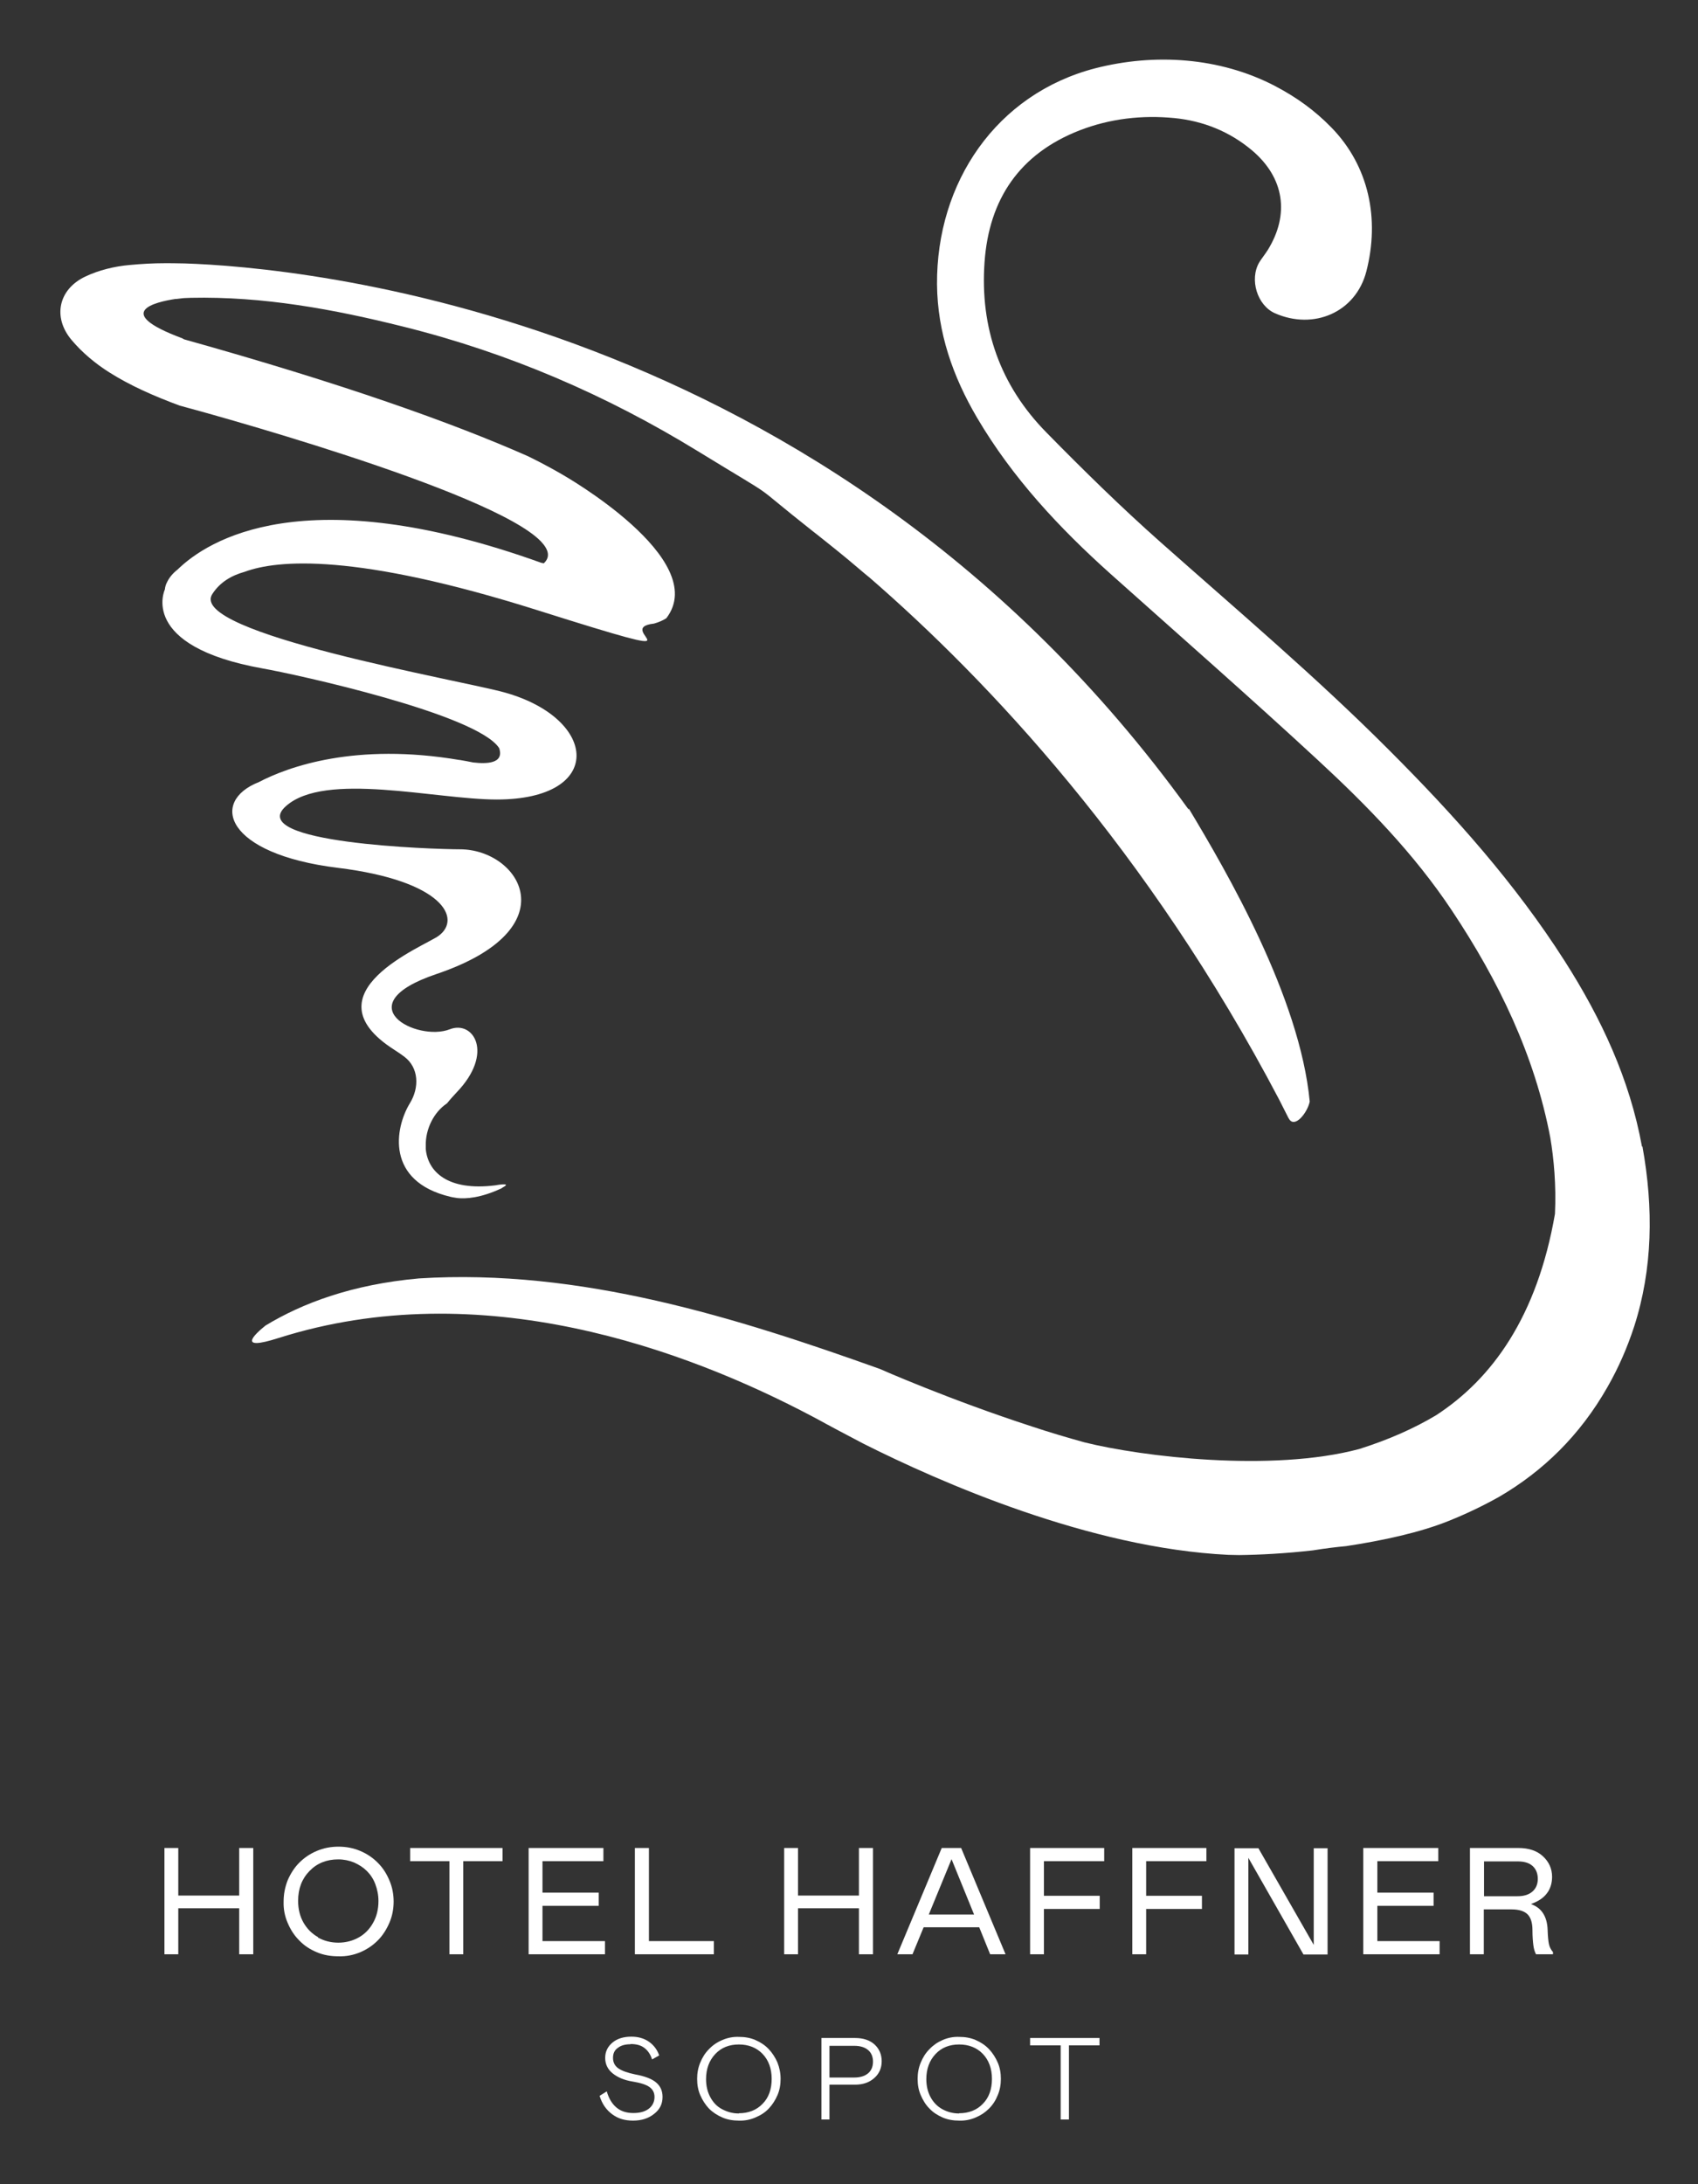 <?xml version="1.0" encoding="UTF-8" standalone="no"?>
<!DOCTYPE svg PUBLIC "-//W3C//DTD SVG 1.1//EN" "http://www.w3.org/Graphics/SVG/1.1/DTD/svg11.dtd">
<svg width="100%" height="100%" viewBox="0 0 147 189" version="1.1" xmlns="http://www.w3.org/2000/svg" xmlns:xlink="http://www.w3.org/1999/xlink" xml:space="preserve" xmlns:serif="http://www.serif.com/" style="fill-rule:evenodd;clip-rule:evenodd;stroke-linejoin:round;stroke-miterlimit:2;">
    <rect x="0" y="0" width="147" height="189" fill="#333333" stroke="none"/>
    <g id="LOGO_HOTEL" transform="matrix(1.932,0,0,1.932,-17.275,-31.842)">
        <path d="M19.66,101.95L16.93,101.95L16.93,104.01L16.31,104.01L16.31,99.25L16.93,99.25L16.93,101.38L19.66,101.38L19.66,99.25L20.29,99.25L20.29,104.01L19.66,104.01L19.66,101.95Z" style="fill:white;fill-rule:nonzero;"/>
        <path d="M24.11,99.19C24.45,99.19 24.77,99.25 25.08,99.38C25.39,99.51 25.65,99.69 25.87,99.91C26.09,100.13 26.26,100.39 26.39,100.7C26.52,101 26.58,101.32 26.58,101.65C26.58,101.98 26.52,102.3 26.39,102.6C26.26,102.9 26.09,103.17 25.87,103.39C25.65,103.61 25.39,103.79 25.08,103.92C24.77,104.05 24.45,104.11 24.11,104.1C23.77,104.1 23.45,104.05 23.14,103.92C22.83,103.79 22.57,103.62 22.35,103.39C22.13,103.17 21.96,102.91 21.83,102.6C21.7,102.3 21.64,101.98 21.65,101.65C21.65,101.32 21.71,101.01 21.83,100.7C21.96,100.4 22.13,100.13 22.35,99.91C22.57,99.69 22.83,99.51 23.14,99.38C23.45,99.25 23.77,99.19 24.11,99.19ZM23.19,103.26C23.46,103.41 23.77,103.49 24.1,103.49C24.43,103.49 24.74,103.41 25.01,103.26C25.28,103.11 25.5,102.89 25.66,102.6C25.82,102.32 25.9,101.99 25.9,101.63C25.9,101.36 25.85,101.11 25.76,100.87C25.67,100.63 25.54,100.44 25.38,100.28C25.22,100.12 25.03,100 24.81,99.9C24.59,99.81 24.35,99.76 24.1,99.76C23.58,99.76 23.15,99.93 22.81,100.28C22.47,100.63 22.3,101.07 22.3,101.62C22.3,101.98 22.38,102.31 22.54,102.59C22.7,102.87 22.92,103.09 23.19,103.24L23.19,103.26Z" style="fill:white;fill-rule:nonzero;"/>
        <path d="M31.46,99.25L31.46,99.84L29.7,99.84L29.7,104.01L29.08,104.01L29.08,99.84L27.32,99.84L27.32,99.25L31.47,99.25L31.46,99.25Z" style="fill:white;fill-rule:nonzero;"/>
        <path d="M32.63,99.25L35.98,99.25L35.98,99.84L33.25,99.84L33.25,101.25L35.77,101.25L35.77,101.84L33.25,101.84L33.25,103.42L36.05,103.42L36.05,104.01L32.63,104.01L32.63,99.25Z" style="fill:white;fill-rule:nonzero;"/>
        <path d="M37.39,99.25L38.02,99.25L38.02,103.42L40.93,103.42L40.93,104.01L37.39,104.01L37.39,99.25Z" style="fill:white;fill-rule:nonzero;"/>
        <path d="M47.43,101.95L44.7,101.95L44.7,104.01L44.08,104.01L44.08,99.25L44.7,99.25L44.7,101.38L47.43,101.38L47.43,99.25L48.06,99.25L48.06,104.01L47.43,104.01L47.43,101.95Z" style="fill:white;fill-rule:nonzero;"/>
        <path d="M49.15,104.01L51.14,99.25L52.01,99.25L54,104.01L53.31,104.01L52.82,102.8L50.33,102.8L49.83,104.01L49.15,104.01ZM50.56,102.23L52.59,102.23L51.58,99.75L50.56,102.23Z" style="fill:white;fill-rule:nonzero;"/>
        <path d="M55.1,99.25L58.42,99.25L58.42,99.84L55.72,99.84L55.72,101.39L58.22,101.39L58.22,101.98L55.72,101.98L55.72,104.01L55.1,104.01L55.1,99.25Z" style="fill:white;fill-rule:nonzero;"/>
        <path d="M59.68,99.25L63,99.25L63,99.84L60.3,99.84L60.3,101.39L62.8,101.39L62.8,101.98L60.3,101.98L60.3,104.01L59.68,104.01L59.68,99.25Z" style="fill:white;fill-rule:nonzero;"/>
        <path d="M64.88,99.69L64.88,104.02L64.26,104.02L64.26,99.26L65.33,99.26L67.81,103.59L67.81,99.26L68.43,99.26L68.43,104.02L67.35,104.02L64.88,99.69Z" style="fill:white;fill-rule:nonzero;"/>
        <path d="M70.03,99.25L73.39,99.25L73.39,99.84L70.66,99.84L70.66,101.25L73.18,101.25L73.18,101.84L70.66,101.84L70.66,103.42L73.45,103.42L73.45,104.01L70.03,104.01L70.03,99.25Z" style="fill:white;fill-rule:nonzero;"/>
        <path d="M78.54,104.01L77.77,104.01C77.71,103.9 77.67,103.76 77.65,103.6C77.63,103.44 77.61,103.21 77.61,102.92C77.61,102.59 77.53,102.35 77.38,102.21C77.23,102.07 76.99,102 76.68,102L75.43,102L75.43,104.01L74.81,104.01L74.81,99.25L76.98,99.25C77.44,99.25 77.81,99.37 78.08,99.62C78.35,99.87 78.49,100.18 78.49,100.54C78.49,100.83 78.41,101.09 78.25,101.29C78.09,101.5 77.85,101.65 77.54,101.76C77.79,101.85 77.97,101.99 78.09,102.18C78.21,102.37 78.28,102.61 78.29,102.92C78.3,103.21 78.32,103.42 78.35,103.56C78.38,103.69 78.44,103.81 78.53,103.91L78.53,104.01L78.54,104.01ZM75.44,101.41L76.94,101.41C77.23,101.41 77.45,101.34 77.61,101.2C77.77,101.06 77.85,100.87 77.85,100.63C77.85,100.39 77.77,100.19 77.61,100.05C77.45,99.91 77.23,99.85 76.94,99.85L75.44,99.85L75.44,101.41Z" style="fill:white;fill-rule:nonzero;"/>
        <path d="M37.19,108.04C36.96,108.04 36.77,108.09 36.63,108.2C36.48,108.3 36.41,108.45 36.41,108.65C36.41,108.85 36.49,109.01 36.65,109.12C36.81,109.23 37.06,109.32 37.4,109.39C37.84,109.47 38.15,109.59 38.34,109.75C38.53,109.91 38.63,110.12 38.63,110.4C38.63,110.71 38.51,110.96 38.25,111.16C38,111.36 37.69,111.46 37.31,111.46C36.93,111.46 36.64,111.37 36.38,111.18C36.12,110.99 35.92,110.72 35.81,110.35L36.13,110.15C36.22,110.46 36.36,110.7 36.56,110.87C36.76,111.04 37.01,111.12 37.32,111.12C37.61,111.12 37.84,111.06 38.01,110.93C38.18,110.8 38.27,110.62 38.27,110.4C38.27,110.22 38.2,110.07 38.05,109.96C37.9,109.85 37.65,109.77 37.29,109.71C36.91,109.65 36.61,109.52 36.39,109.34C36.17,109.16 36.06,108.93 36.06,108.65C36.06,108.37 36.17,108.15 36.38,107.97C36.59,107.79 36.88,107.7 37.23,107.7C37.53,107.7 37.79,107.77 38.01,107.92C38.23,108.07 38.39,108.28 38.48,108.54L38.16,108.72C38.09,108.49 37.97,108.32 37.81,108.2C37.65,108.08 37.45,108.03 37.2,108.03L37.19,108.04Z" style="fill:white;fill-rule:nonzero;"/>
        <path d="M42.05,107.71C42.31,107.71 42.56,107.75 42.79,107.85C43.02,107.95 43.22,108.08 43.39,108.26C43.55,108.43 43.68,108.63 43.78,108.86C43.87,109.09 43.92,109.33 43.92,109.59C43.92,109.84 43.88,110.09 43.78,110.32C43.68,110.55 43.55,110.75 43.39,110.92C43.23,111.09 43.03,111.22 42.79,111.32C42.56,111.42 42.31,111.47 42.05,111.46C41.79,111.46 41.54,111.42 41.31,111.32C41.08,111.22 40.88,111.09 40.71,110.92C40.55,110.75 40.42,110.55 40.32,110.32C40.22,110.09 40.18,109.85 40.18,109.59C40.18,109.34 40.22,109.1 40.32,108.86C40.42,108.62 40.54,108.43 40.71,108.26C40.87,108.09 41.07,107.95 41.31,107.85C41.54,107.75 41.79,107.7 42.05,107.71ZM42.05,111.13C42.48,111.13 42.84,110.99 43.11,110.71C43.39,110.43 43.52,110.05 43.52,109.59C43.52,109.13 43.38,108.75 43.11,108.47C42.84,108.19 42.48,108.05 42.05,108.05C41.62,108.05 41.26,108.19 40.99,108.48C40.72,108.77 40.58,109.14 40.58,109.6C40.58,109.9 40.64,110.17 40.77,110.41C40.9,110.65 41.07,110.83 41.3,110.95C41.53,111.07 41.77,111.14 42.05,111.14L42.05,111.13Z" style="fill:white;fill-rule:nonzero;"/>
        <path d="M46.11,109.85L46.11,111.41L45.75,111.41L45.75,107.76L47.26,107.76C47.63,107.76 47.92,107.86 48.13,108.05C48.34,108.24 48.45,108.5 48.45,108.8C48.45,109.1 48.34,109.36 48.12,109.55C47.9,109.75 47.61,109.85 47.26,109.85L46.11,109.85ZM46.11,109.53L47.22,109.53C47.48,109.53 47.68,109.47 47.83,109.35C47.98,109.23 48.06,109.05 48.06,108.82C48.06,108.59 47.98,108.41 47.83,108.29C47.68,108.17 47.48,108.11 47.22,108.11L46.11,108.11L46.11,109.54L46.11,109.53Z" style="fill:white;fill-rule:nonzero;"/>
        <path d="M51.92,107.71C52.18,107.71 52.43,107.75 52.66,107.85C52.89,107.95 53.09,108.08 53.26,108.26C53.42,108.43 53.55,108.63 53.65,108.86C53.75,109.09 53.79,109.33 53.79,109.59C53.79,109.84 53.75,110.09 53.65,110.32C53.56,110.55 53.43,110.75 53.26,110.92C53.09,111.09 52.9,111.22 52.66,111.32C52.43,111.42 52.18,111.47 51.92,111.46C51.66,111.46 51.41,111.42 51.18,111.32C50.95,111.22 50.75,111.09 50.59,110.92C50.42,110.75 50.3,110.55 50.2,110.32C50.1,110.09 50.06,109.85 50.06,109.59C50.06,109.34 50.1,109.1 50.2,108.86C50.3,108.62 50.42,108.43 50.59,108.26C50.75,108.09 50.95,107.95 51.18,107.85C51.41,107.75 51.66,107.7 51.92,107.71ZM51.92,111.13C52.35,111.13 52.71,110.99 52.98,110.71C53.26,110.43 53.39,110.05 53.39,109.59C53.39,109.13 53.25,108.75 52.98,108.47C52.71,108.19 52.35,108.05 51.92,108.05C51.49,108.05 51.13,108.19 50.86,108.48C50.59,108.77 50.45,109.14 50.45,109.6C50.45,109.9 50.51,110.17 50.64,110.41C50.77,110.65 50.95,110.83 51.17,110.95C51.39,111.07 51.64,111.14 51.92,111.14L51.92,111.13Z" style="fill:white;fill-rule:nonzero;"/>
        <path d="M58.21,107.76L58.21,108.09L56.84,108.09L56.84,111.41L56.47,111.41L56.47,108.09L55.1,108.09L55.1,107.76L58.21,107.76Z" style="fill:white;fill-rule:nonzero;"/>
        <path d="M62.19,52.72C46.05,30.38 22.12,28.44 17.22,28.28L17.21,28.28C16.79,28.27 16.52,28.27 16.4,28.27L16.34,28.27C15.81,28.27 15.28,28.3 14.75,28.35C14.07,28.41 13.37,28.58 12.76,28.87C11.56,29.44 11.29,30.69 12.15,31.71C12.62,32.27 13.22,32.77 13.84,33.16C14.77,33.75 15.86,34.23 17,34.65C17.61,34.81 30.95,38.42 33.18,40.73C33.53,41.1 33.61,41.43 33.31,41.71L33.2,41.69C22.57,37.87 18.22,40.7 16.9,41.99C16.68,42.16 16.53,42.35 16.44,42.53C16.44,42.54 16.43,42.55 16.43,42.55C16.37,42.66 16.34,42.77 16.33,42.88C16.33,42.88 15.12,45.42 20.71,46.42C22.19,46.68 30.33,48.46 31.31,49.99C31.54,50.69 30.74,50.7 30.14,50.63C29.94,50.59 29.74,50.55 29.55,50.52L29.53,50.52C24.87,49.73 21.86,50.82 20.54,51.51C18.33,52.38 19.03,54.73 24.08,55.35C28.8,55.93 29.65,57.63 28.59,58.4C27.96,58.86 22.61,60.95 26.61,63.5C26.78,63.61 26.93,63.71 27.06,63.81C27.71,64.3 27.74,65.19 27.31,65.89C26.62,67.02 26.23,69.39 29.11,70.08C29.22,70.11 29.33,70.12 29.44,70.14C29.81,70.18 30.48,70.14 31.4,69.71C31.42,69.7 31.44,69.69 31.46,69.67C31.94,69.42 31.14,69.57 31.14,69.57C28.99,69.84 28.11,68.95 28.02,67.94L28.02,67.8C28,67.06 28.38,66.29 28.97,65.9C29.13,65.7 29.29,65.53 29.41,65.4C31.09,63.65 30.16,62.17 29.1,62.58C27.63,63.16 24.4,61.49 28.49,60.11C34.5,58.08 32.23,54.52 29.55,54.52C28.39,54.52 19.89,54.25 21.75,52.59C23.5,51.02 28.46,52.29 31.2,52.29C36.05,52.29 35.76,48.68 31.57,47.5C29.66,46.96 17.28,44.83 18.46,43.08C18.8,42.56 19.3,42.26 19.91,42.09C21.37,41.55 24.88,41.24 33.02,43.81C41.16,46.38 36.27,44.63 38.25,44.41C38.46,44.35 38.65,44.27 38.8,44.17C40.83,41.52 34.13,37.73 34.13,37.73C33.34,37.27 32.73,36.98 32.59,36.91C29.17,35.4 24.27,33.66 17.19,31.68C17.16,31.66 17.13,31.65 17.1,31.63C13.96,30.46 15.89,30.01 16.81,29.87L16.86,29.87C17.07,29.84 17.22,29.83 17.22,29.83L17.24,29.83C17.33,29.83 17.41,29.82 17.49,29.82C20.73,29.75 23.89,30.33 27.01,31.11C31.76,32.29 36.13,34.19 40.18,36.67C44.23,39.15 42.24,37.81 45.37,40.28C45.43,40.33 45.49,40.37 45.55,40.42C45.86,40.66 46.17,40.92 46.5,41.18C46.65,41.3 46.79,41.42 46.94,41.54C47.19,41.75 47.45,41.97 47.71,42.19C47.75,42.22 47.78,42.25 47.82,42.28C47.83,42.29 47.84,42.3 47.86,42.31C53.2,46.93 60.38,54.54 66.26,65.73C66.4,66 66.53,66.27 66.67,66.54C66.68,66.56 66.69,66.57 66.7,66.59C66.96,67.04 67.53,66.31 67.63,65.82C67.19,61.15 63.91,55.52 62.22,52.71" style="fill:white;fill-rule:nonzero;"/>
        <g transform="matrix(1,0,0,1,-0.501,0)">
            <path d="M83.02,67.84C82.47,64.82 81.2,62.1 79.56,59.53C77.34,56.05 74.61,53 71.7,50.09C68.43,46.81 64.89,43.82 61.43,40.75C59.67,39.19 57.99,37.54 56.34,35.86C54.26,33.75 53.35,31.17 53.56,28.22C53.76,25.4 55.13,23.37 57.82,22.32C59.19,21.79 60.62,21.63 62.07,21.77C63.36,21.9 64.54,22.37 65.55,23.22C66.99,24.44 67.24,26.08 66.25,27.68C66.13,27.87 65.99,28.04 65.87,28.23C65.42,29 65.78,30.16 66.57,30.51C68.31,31.28 70.2,30.47 70.67,28.63C71.27,26.29 70.79,23.93 69.11,22.2C68.35,21.42 67.54,20.84 66.57,20.33C64.09,19.04 61.17,18.86 58.52,19.54C54.09,20.69 51.4,24.65 51.43,29.22C51.45,31.38 52.14,33.35 53.23,35.2C54.81,37.88 56.9,40.12 59.2,42.18C62.3,44.95 65.43,47.69 68.48,50.51C70.7,52.56 72.81,54.72 74.5,57.26C76.6,60.41 78.21,63.75 78.91,67.43C79.07,68.38 79.18,69.56 79.12,70.85C78.32,75.46 76.3,78.24 73.79,79.87C72.82,80.45 71.68,80.96 70.35,81.38C66.42,82.43 60.59,81.72 58.03,81.08C57.24,80.86 56.46,80.63 55.71,80.38C51.98,79.17 48.88,77.8 48.86,77.79C42.5,75.52 35.46,73.28 28.21,73.74C25.21,74.01 22.99,74.85 21.34,75.85C20.84,76.25 20.04,77.01 21.92,76.41C31,73.53 40.19,76.93 45.86,79.93C46.07,80.04 46.27,80.15 46.47,80.26C46.67,80.37 47.18,80.64 48.13,81.14C51.55,82.86 58.27,85.82 64.48,86.12C64.64,86.12 64.8,86.13 64.96,86.13C65.89,86.12 67.04,86.06 68.27,85.92C68.83,85.83 69.32,85.77 69.76,85.73C71.41,85.48 73.07,85.12 74.36,84.6C75.11,84.3 75.87,83.94 76.62,83.52C78.59,82.37 80.24,80.77 81.47,78.61C81.98,77.72 82.37,76.81 82.67,75.89C83.5,73.31 83.54,70.6 83.04,67.83" style="fill:white;fill-rule:nonzero;"/>
        </g>
    </g>
</svg>
